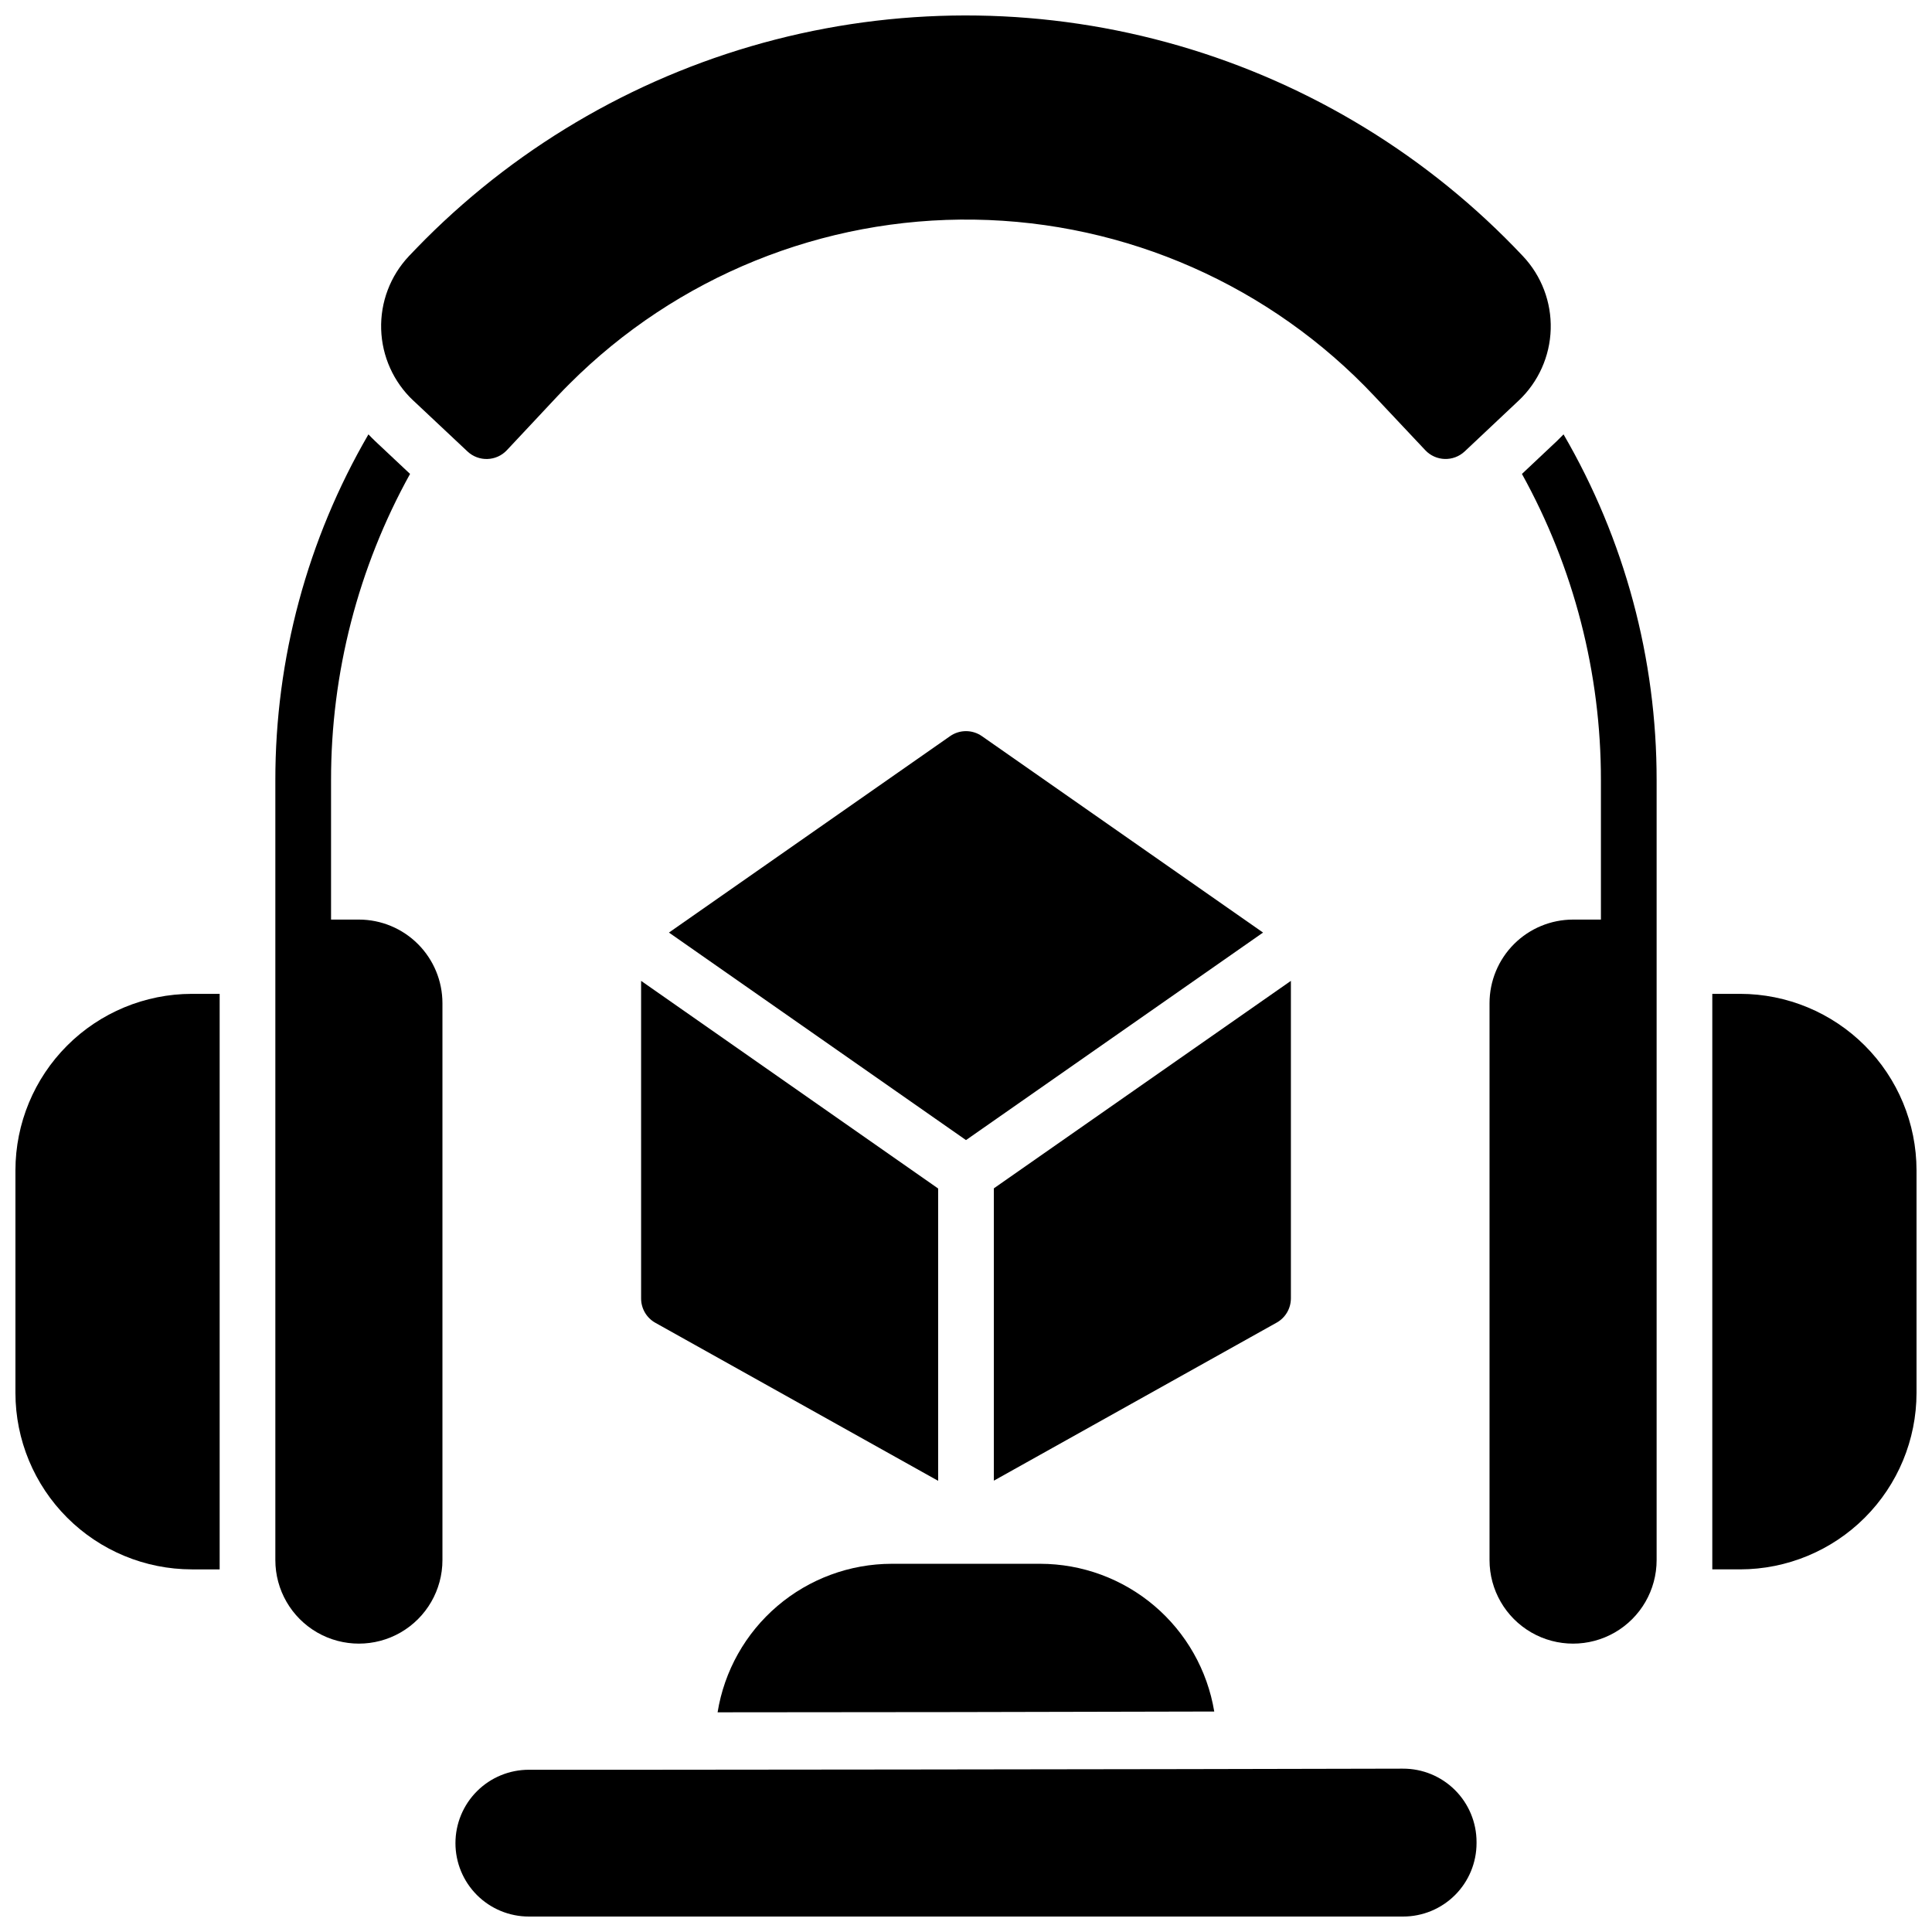 <?xml version="1.0" encoding="UTF-8"?>
<!-- Uploaded to: ICON Repo, www.iconrepo.com, Generator: ICON Repo Mixer Tools -->
<svg width="800px" height="800px" version="1.1" viewBox="144 144 512 512" xmlns="http://www.w3.org/2000/svg">
 <defs>
  <clipPath id="d">
   <path d="m244 148.09h311v117.91h-311z"/>
  </clipPath>
  <clipPath id="c">
   <path d="m264 612h272v39.902h-272z"/>
  </clipPath>
  <clipPath id="b">
   <path d="m597 407h54.902v153h-54.902z"/>
  </clipPath>
  <clipPath id="a">
   <path d="m148.09 407h54.906v153h-54.906z"/>
  </clipPath>
 </defs>
 <path d="m556.58 260.89-9.25 8.707c13.758 24.852 20.961 52.797 20.93 81.199v36.898h-7.379v0.004c-5.871 0.004-11.5 2.34-15.648 6.488-4.152 4.152-6.484 9.781-6.492 15.652v147.6c0 7.91 4.219 15.219 11.07 19.176 6.852 3.953 15.289 3.953 22.141 0 6.852-3.957 11.07-11.266 11.07-19.176v-206.64c0.035-32.207-8.477-63.848-24.668-91.688-0.57 0.609-1.164 1.16-1.773 1.781z"/>
 <g clip-path="url(#d)">
  <path d="m253.54 250.16 14.348 13.48c2.969 2.789 7.641 2.644 10.43-0.324l13.441-14.348c1.031-1.094 2.086-2.184 3.141-3.227 28.422-28.441 67.156-44.148 107.36-43.535 40.203 0.609 78.441 17.488 105.98 46.781l13.48 14.328c2.797 2.965 7.469 3.106 10.441 0.312l14.328-13.492v0.004c5.211-4.93 8.258-11.727 8.465-18.895 0.211-7.172-2.434-14.133-7.356-19.355-24.859-26.418-56.355-45.684-91.199-55.781-34.844-10.098-71.758-10.66-106.89-1.629-35.133 9.035-67.203 27.332-92.855 52.98-1.438 1.438-2.883 2.953-4.309 4.438v0.004c-4.918 5.231-7.555 12.195-7.332 19.371 0.223 7.176 3.281 13.969 8.512 18.887z"/>
 </g>
 <path d="m313.9 488.11c0 2.676 1.445 5.141 3.777 6.445l74.941 41.879v-77.469l-78.719-55.027z"/>
 <path d="m478.72 391.14-74.5-52.051c-2.535-1.773-5.906-1.773-8.441 0l-74.5 52.051 78.719 54.996z"/>
 <path d="m486.1 488.11v-84.172l-78.719 54.984v77.469l74.941-41.879v0.004c2.32-1.297 3.766-3.746 3.777-6.406z"/>
 <path d="m419.68 558.42h-39.359c-11.113 0.016-21.859 3.984-30.312 11.195-8.457 7.211-14.07 17.195-15.84 28.164 39.133 0 85.609-0.09 131.62-0.207v0.004c-1.812-10.93-7.438-20.859-15.883-28.027-8.441-7.168-19.152-11.113-30.227-11.129z"/>
 <g clip-path="url(#c)">
  <path d="m515.8 612.71c-56.09 0.168-217.66 0.336-231.61 0.297v-0.004c-5.164-0.012-10.125 2.031-13.781 5.68-3.656 3.648-5.711 8.602-5.711 13.766 0 5.16 2.047 10.109 5.695 13.758 3.648 3.648 8.598 5.695 13.758 5.695h231.69c5.16 0 10.109-2.047 13.758-5.695 3.648-3.648 5.699-8.598 5.699-13.758v-0.285c0.004-5.168-2.051-10.129-5.711-13.777-3.66-3.652-8.625-5.695-13.793-5.676z"/>
 </g>
 <g clip-path="url(#b)">
  <path d="m605.16 407.38h-7.383v152.52h7.383c12.391-0.016 24.27-4.945 33.031-13.707 8.762-8.762 13.691-20.641 13.707-33.031v-59.043c-0.016-12.391-4.945-24.27-13.707-33.031-8.762-8.762-20.641-13.691-33.031-13.707z"/>
 </g>
 <path d="m239.11 387.7h-7.379v-36.902c-0.031-28.406 7.176-56.355 20.938-81.207l-9.238-8.68c-0.621-0.59-1.211-1.191-1.789-1.801-16.195 27.84-24.707 59.48-24.672 91.688v206.64c0 7.91 4.223 15.219 11.07 19.176 6.852 3.953 15.289 3.953 22.141 0 6.852-3.957 11.07-11.266 11.07-19.176v-147.6c-0.004-5.871-2.34-11.5-6.492-15.652-4.148-4.148-9.777-6.484-15.648-6.488z"/>
 <g clip-path="url(#a)">
  <path d="m148.09 454.12v59.043c0.016 12.391 4.945 24.27 13.707 33.031 8.762 8.762 20.641 13.691 33.031 13.707h7.383v-152.52h-7.383c-12.391 0.016-24.27 4.945-33.031 13.707-8.762 8.762-13.691 20.641-13.707 33.031z"/>
 </g>
</svg>